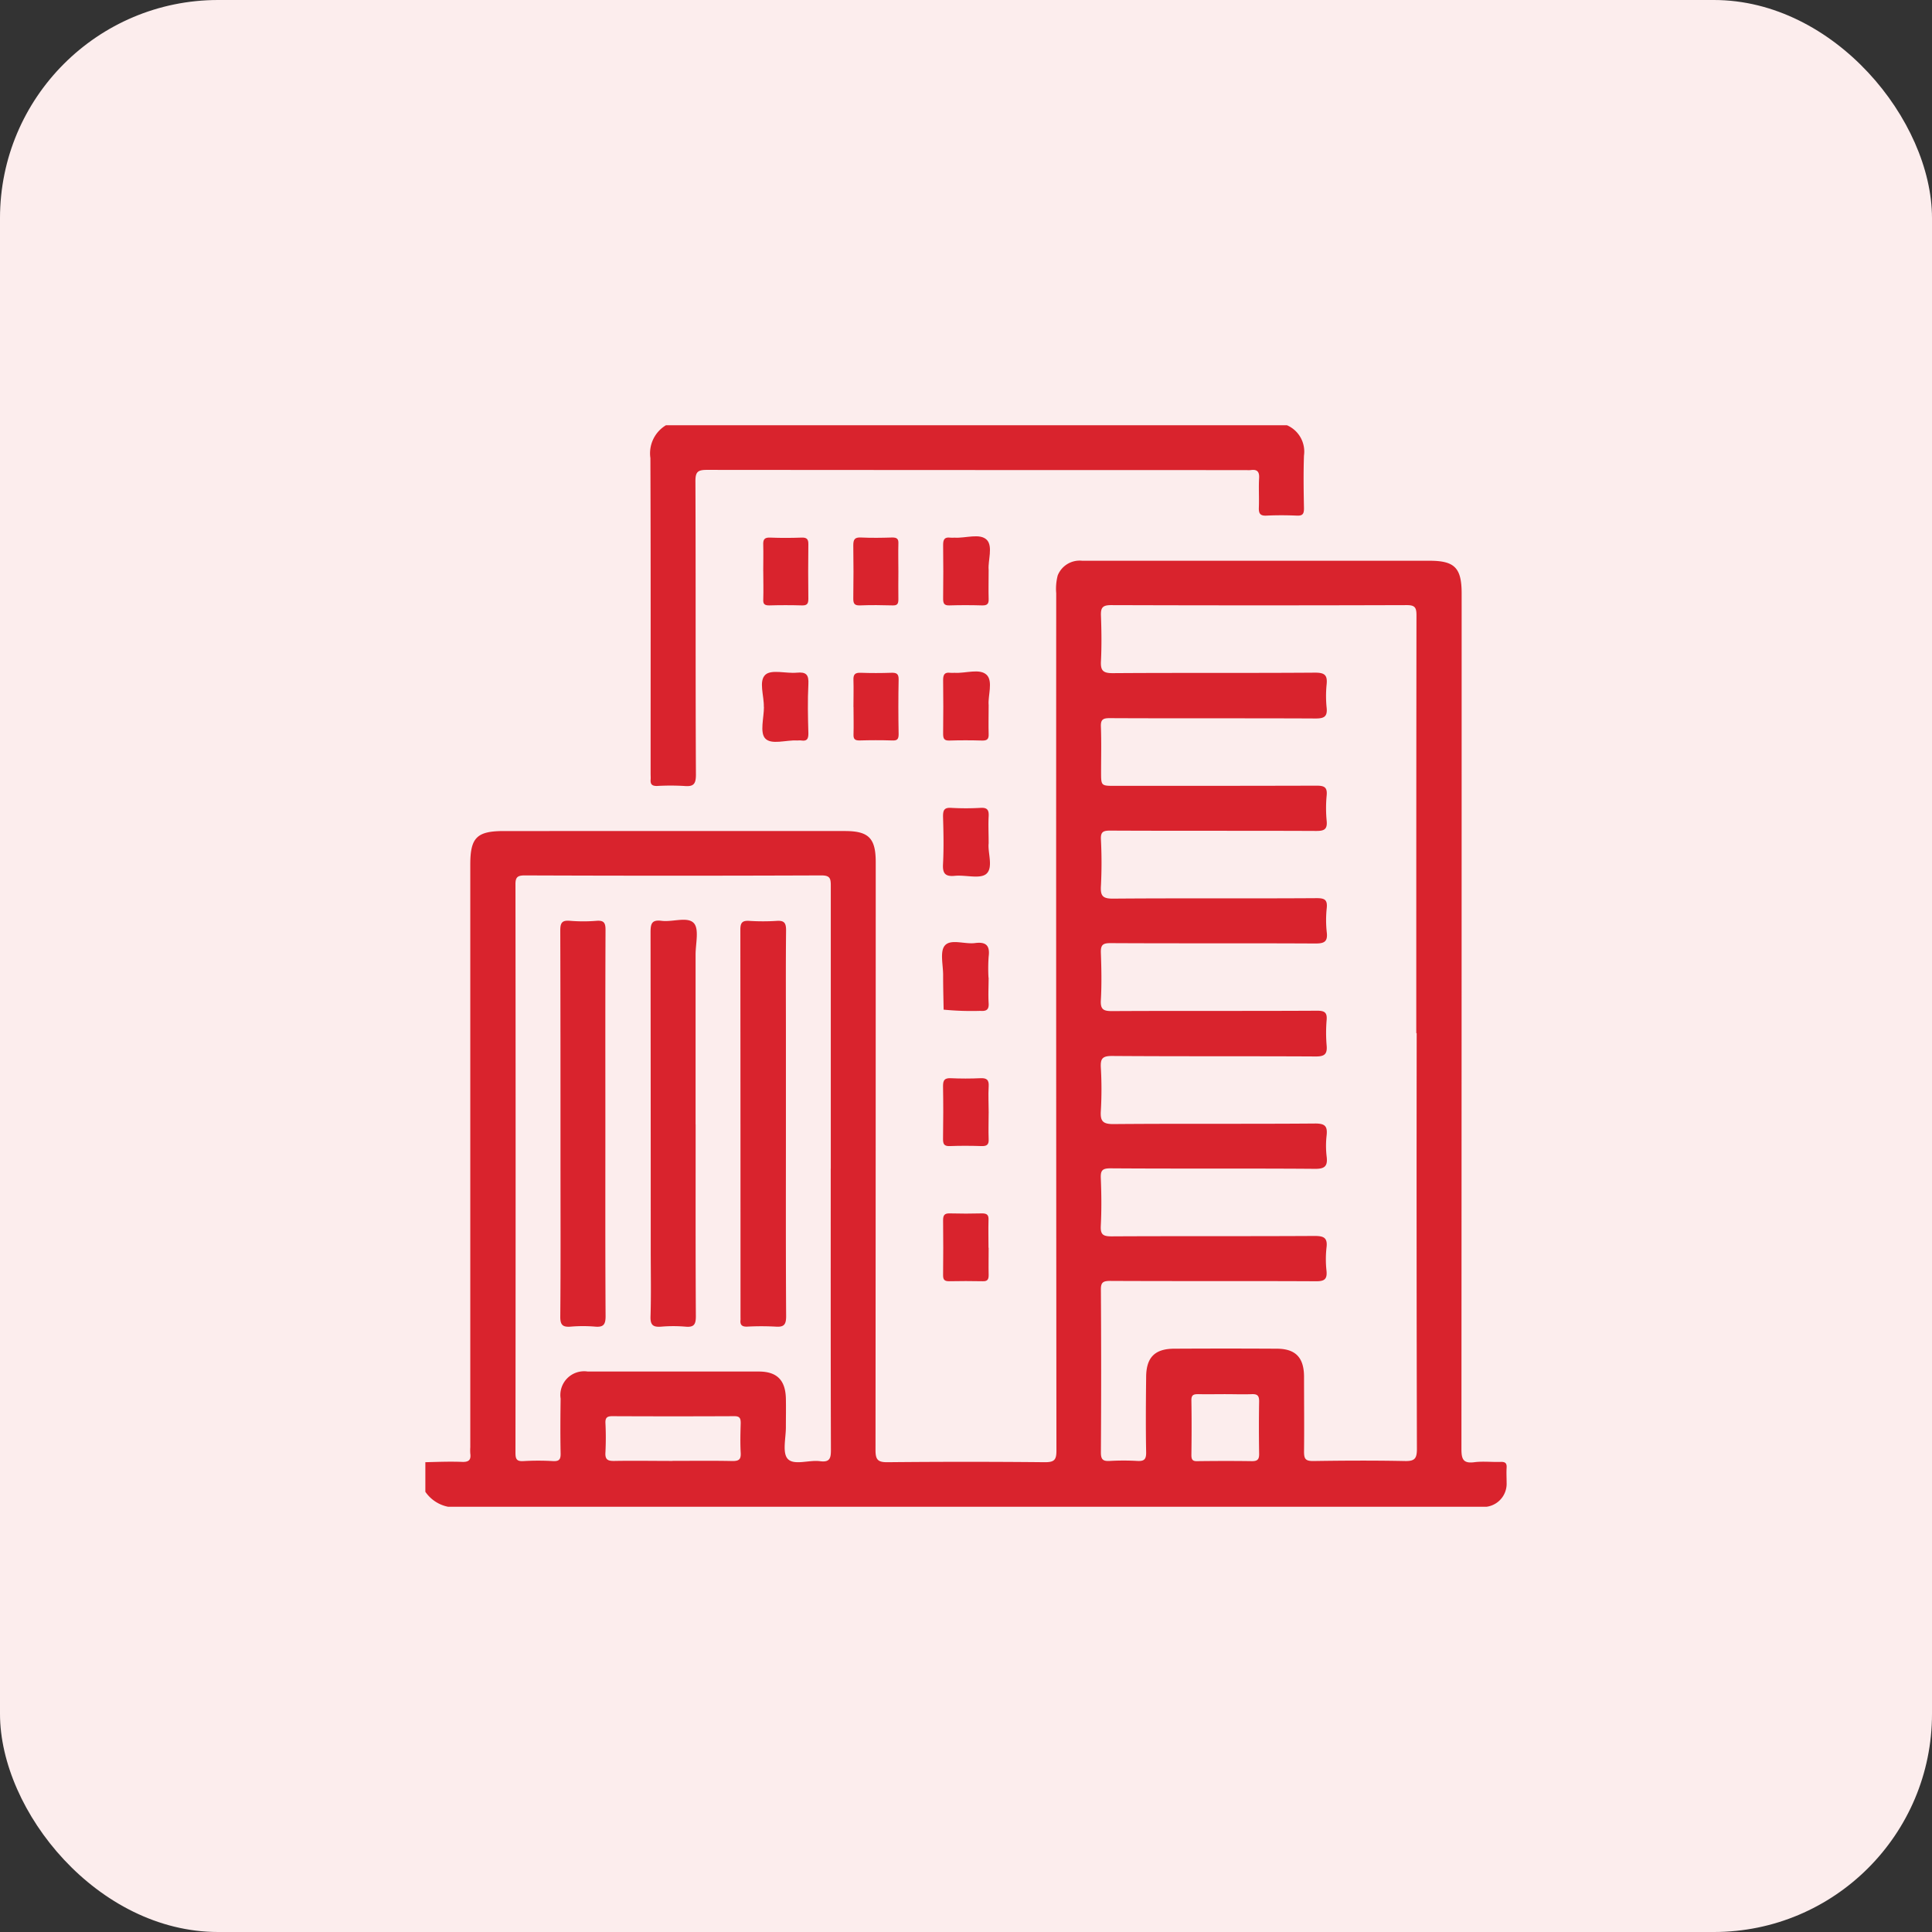 <svg xmlns="http://www.w3.org/2000/svg" xmlns:xlink="http://www.w3.org/1999/xlink" width="62" height="62" viewBox="0 0 62 62">
  <rect x="0" y="0" width="62" height="62" fill="#333333" stroke="none"/>
  <defs>
    <clipPath id="clip-path">
      <rect id="Rectangle_44658" data-name="Rectangle 44658" width="34.7" height="34.708" fill="#d9232d"/>
    </clipPath>
  </defs>
  <g id="Group_89071" data-name="Group 89071" transform="translate(-1075 -3291)">
    <rect id="Rectangle_44653" data-name="Rectangle 44653" width="62" height="62" rx="7" transform="translate(1075 3291)" fill="#fceded"/>
    <g id="Group_89066" data-name="Group 89066" transform="translate(1088.65 3304.646)">
      <g id="Group_89065" data-name="Group 89065" clip-path="url(#clip-path)">
        <path id="Path_258247" data-name="Path 258247" d="M0,80.01C.395,80,.79,79.984,1.184,80c.217.007.286-.069.258-.271a1.528,1.528,0,0,1,0-.2v-18.7c0-.865.211-1.074,1.081-1.074H13.465c.76,0,.987.228.988.991q0,9.437-.007,18.874c0,.308.073.393.387.39q2.524-.025,5.048,0c.3,0,.372-.072.371-.372q-.013-13.757-.007-27.514a1.7,1.7,0,0,1,.048-.571.757.757,0,0,1,.785-.472c.949,0,1.9,0,2.846,0h8.3c.81,0,1.032.228,1.032,1.055q0,13.723-.007,27.446c0,.325.051.475.414.428.278-.036.564,0,.846-.01.149-.005.2.043.19.191s0,.316,0,.474a.744.744,0,0,1-.8.779c-.1,0-.2,0-.3,0q-16.245,0-32.491.007A1.155,1.155,0,0,1,0,80.959V80.01M31.8,66.242V62.718q0-4.947.006-9.893c0-.251-.058-.321-.316-.32q-4.743.015-9.485,0c-.281,0-.333.089-.324.341.018.485.024.972,0,1.456-.016.3.064.388.378.386,2.168-.015,4.336,0,6.5-.016.31,0,.393.087.364.378a3.651,3.651,0,0,0,0,.744c.031.292-.083.35-.357.349-2.2-.011-4.4,0-6.606-.011-.215,0-.29.046-.281.274.019.485.006.971.006,1.457,0,.442,0,.442.448.442,2.157,0,4.314,0,6.47-.006.248,0,.346.051.321.315a4.252,4.252,0,0,0,0,.812c.028.28-.084.327-.338.326-2.2-.01-4.4,0-6.606-.011-.226,0-.313.037-.3.287a14.512,14.512,0,0,1,0,1.49c-.019.316.054.409.392.406,2.179-.018,4.359,0,6.538-.015.25,0,.342.053.317.314a3.61,3.61,0,0,0,0,.778c.039.318-.093.364-.377.363-2.191-.012-4.381,0-6.572-.012-.238,0-.306.062-.3.3.018.508.029,1.018,0,1.524-.02.315.092.359.373.357,2.191-.012,4.381,0,6.572-.012.235,0,.321.059.3.3a4.868,4.868,0,0,0,0,.812c.026.281-.066.358-.351.356-2.179-.012-4.359,0-6.538-.016-.313,0-.371.091-.357.373a11.85,11.85,0,0,1,0,1.388c-.022.334.064.428.415.425,2.157-.019,4.314,0,6.47-.018.313,0,.391.091.361.378a2.93,2.93,0,0,0,0,.676c.042.328-.07.407-.4.4-2.179-.017-4.359,0-6.538-.016-.259,0-.319.067-.309.316.021.507.026,1.017,0,1.524-.016.291.076.344.351.343,2.168-.012,4.336,0,6.5-.013.289,0,.435.043.392.375a3.359,3.359,0,0,0,0,.744c.026.27-.069.337-.334.335-2.2-.011-4.4,0-6.606-.011-.229,0-.306.045-.3.291q.017,2.609,0,5.218c0,.238.081.279.288.268a7.867,7.867,0,0,1,.88,0c.216.013.288-.047.284-.276-.015-.8-.009-1.6,0-2.405,0-.637.273-.918.9-.921q1.643-.009,3.286,0c.61,0,.879.284.881.9,0,.8.009,1.6,0,2.405,0,.23.046.3.291.3.982-.015,1.965-.02,2.947,0,.309.007.384-.076.384-.384q-.016-6.675-.007-13.349M13.011,70.588q0-4.54,0-9.079c0-.23-.023-.33-.3-.33q-4.759.018-9.519,0c-.23,0-.305.052-.3.3q.01,9.113,0,18.226c0,.2.035.283.256.269a8.172,8.172,0,0,1,.948,0c.192.01.249-.048.245-.242-.012-.587-.008-1.174,0-1.762A.763.763,0,0,1,5.21,77.1q2.744,0,5.488,0c.588,0,.86.278.872.874.006.3,0,.61,0,.915,0,.348-.119.817.058,1.012.2.222.681.029,1.034.076.324.044.354-.1.353-.373-.009-3-.006-6.008-.006-9.012M7.929,79.967c.643,0,1.287-.009,1.93.005.212,0,.272-.057.261-.265-.018-.315-.009-.632,0-.948,0-.146-.022-.227-.2-.226q-1.964.009-3.928,0c-.162,0-.218.053-.213.214a9.457,9.457,0,0,1,0,.948c-.017.242.086.278.293.274.621-.011,1.241,0,1.862,0m17.747-2.143c-.293,0-.585.006-.878,0-.148,0-.223.021-.22.2.01.585.008,1.171,0,1.756,0,.144.04.2.19.194.585-.007,1.171-.009,1.756,0,.18,0,.23-.061.228-.234-.009-.563-.01-1.126,0-1.689,0-.182-.061-.233-.234-.227-.281.011-.563,0-.844,0" transform="translate(0 -46.732)" fill="#d9232d"/>
        <path id="Path_258248" data-name="Path 258248" d="M105.527,0a.921.921,0,0,1,.547.974c-.02.564-.011,1.129,0,1.694,0,.171-.038.241-.224.233-.327-.014-.655-.016-.982,0-.2.01-.249-.071-.242-.255.012-.316-.01-.633.008-.948.013-.218-.071-.287-.272-.258a.972.972,0,0,1-.135,0q-8.655,0-17.311-.007c-.292,0-.372.06-.371.364.013,3.139,0,6.279.016,9.419,0,.31-.085.386-.374.361a7.552,7.552,0,0,0-.88,0c-.146,0-.209-.048-.2-.194.006-.067,0-.135,0-.2,0-3.377.006-6.753-.007-10.13A1.049,1.049,0,0,1,85.6,0Z" transform="translate(-77.878)" fill="#d9232d"/>
        <path id="Path_258249" data-name="Path 258249" d="M197.147,43.068c0,.352-.009.645,0,.938.007.168-.054.213-.213.209-.349-.01-.7-.011-1.048,0-.171.005-.2-.067-.2-.22.007-.575.008-1.15,0-1.724,0-.175.05-.254.23-.23.044.006.09,0,.135,0,.356.024.817-.153,1.038.072.2.208.034.665.057.953" transform="translate(-179.07 -38.433)" fill="#d9232d"/>
        <path id="Path_258250" data-name="Path 258250" d="M197.147,94.15c0,.352-.009.645,0,.938.007.168-.054.213-.213.209-.349-.01-.7-.011-1.048,0-.171.005-.2-.067-.2-.22.007-.575.008-1.15,0-1.724,0-.175.05-.254.23-.23.044.006.09,0,.135,0,.356.024.817-.153,1.038.072.2.208.034.665.057.953" transform="translate(-179.07 -85.178)" fill="#d9232d"/>
        <path id="Path_258251" data-name="Path 258251" d="M197.089,145.745c-.03.294.155.77-.071.971-.2.176-.666.031-1.011.065-.317.032-.4-.082-.381-.386.026-.506.015-1.014,0-1.521,0-.2.039-.286.259-.274a8.139,8.139,0,0,0,.946,0c.219-.013.27.073.259.273-.015.27,0,.541,0,.872" transform="translate(-179.013 -132.321)" fill="#d9232d"/>
        <path id="Path_258252" data-name="Path 258252" d="M196.822,196.475c0,.27-.016.542,0,.811.017.22-.07.271-.269.256a9.235,9.235,0,0,1-1.175-.039c-.006-.371-.017-.742-.016-1.113,0-.325-.109-.757.056-.946.19-.219.636-.035.967-.078.351-.046.485.076.438.434a5.252,5.252,0,0,0-.005.676" transform="translate(-178.746 -178.748)" fill="#d9232d"/>
        <path id="Path_258253" data-name="Path 258253" d="M197.14,247.882c0,.282-.011.564,0,.845.01.183-.059.231-.231.226-.338-.011-.676-.013-1.014,0-.19.008-.221-.071-.219-.238.009-.563.01-1.127,0-1.69,0-.191.054-.258.248-.25.315.014.631.015.946,0,.2-.01.285.045.271.262-.018.281,0,.563,0,.845" transform="translate(-179.063 -225.82)" fill="#d9232d"/>
        <path id="Path_258254" data-name="Path 258254" d="M197.155,298.981c0,.293-.007.586,0,.879,0,.147-.046.2-.192.195q-.541-.011-1.082,0c-.15,0-.19-.056-.188-.2q.01-.879,0-1.758c0-.156.042-.223.209-.219q.524.014,1.048,0c.171,0,.209.07.2.223-.008.293,0,.586,0,.879" transform="translate(-179.078 -272.585)" fill="#d9232d"/>
        <path id="Path_258255" data-name="Path 258255" d="M127.645,43.527c0-.281.008-.563,0-.844-.007-.171.038-.24.223-.232.337.014.675.012,1.013,0,.164-.005.214.053.212.213-.007.585-.008,1.17,0,1.755,0,.164-.05.213-.21.208-.348-.01-.7-.01-1.046,0-.146,0-.2-.041-.191-.189.01-.3,0-.608,0-.911" transform="translate(-116.802 -38.845)" fill="#d9232d"/>
        <path id="Path_258256" data-name="Path 258256" d="M163.194,43.551c0,.293-.006.585,0,.878,0,.142-.033.2-.186.194-.348-.01-.7-.014-1.046,0-.194.008-.217-.076-.215-.238.008-.563.009-1.125,0-1.688,0-.184.041-.262.242-.253.337.016.675.011,1.012,0,.148,0,.2.047.193.193-.008.3,0,.608,0,.911" transform="translate(-148.014 -38.841)" fill="#d9232d"/>
        <path id="Path_258257" data-name="Path 258257" d="M127.26,94.345c.01-.355-.173-.83.052-1.032.2-.176.664-.031,1.008-.064.3-.029.386.066.37.367-.027.528-.015,1.058,0,1.586,0,.179-.05.25-.227.223-.044-.007-.09,0-.135,0-.354-.022-.831.152-1.028-.07-.172-.195-.036-.662-.036-1.009" transform="translate(-116.398 -85.308)" fill="#d9232d"/>
        <path id="Path_258258" data-name="Path 258258" d="M161.751,94.648c0-.293.009-.586,0-.878-.007-.179.058-.234.233-.227.326.012.653.011.979,0,.165-.005.242.026.238.217-.012.585-.011,1.17,0,1.755,0,.17-.054.208-.212.2-.348-.011-.7-.01-1.046,0-.15,0-.195-.048-.19-.193.009-.292,0-.585,0-.878" transform="translate(-148.013 -85.599)" fill="#d9232d"/>
        <path id="Path_258259" data-name="Path 258259" d="M120.515,193.805c0,2.054-.006,4.108.007,6.162,0,.273-.075.352-.339.332a8.624,8.624,0,0,0-.914,0c-.163.005-.23-.055-.211-.215a.561.561,0,0,0,0-.068q0-6.23-.005-12.459c0-.229.069-.292.287-.279a6.929,6.929,0,0,0,.88,0c.238-.016.3.063.3.3-.012,1.128-.005,2.257-.005,3.386v2.844" transform="translate(-108.944 -171.372)" fill="#d9232d"/>
        <path id="Path_258260" data-name="Path 258260" d="M52.438,193.792c0,2.054-.005,4.107.007,6.161,0,.27-.073.355-.337.332a4.628,4.628,0,0,0-.778,0c-.255.021-.342-.046-.339-.325.015-1.67.007-3.34.007-5.01,0-2.46,0-4.92-.007-7.38,0-.26.068-.329.316-.308a5.184,5.184,0,0,0,.845,0c.247-.02.292.072.291.3-.009,2.076-.005,4.153-.005,6.229" transform="translate(-46.661 -171.358)" fill="#d9232d"/>
        <path id="Path_258261" data-name="Path 258261" d="M86.541,193.463c0,2.054-.005,4.107.007,6.161,0,.268-.069.354-.334.33a4.59,4.59,0,0,0-.778,0c-.256.02-.352-.046-.343-.327.022-.7.007-1.4.007-2.1q0-5.112-.006-10.223c0-.275.032-.416.355-.374.353.045.832-.144,1.033.073.177.19.057.663.057,1.01q0,2.725,0,5.45" transform="translate(-77.867 -171.026)" fill="#d9232d"/>
      </g>
    </g>
  </g>
</svg>
